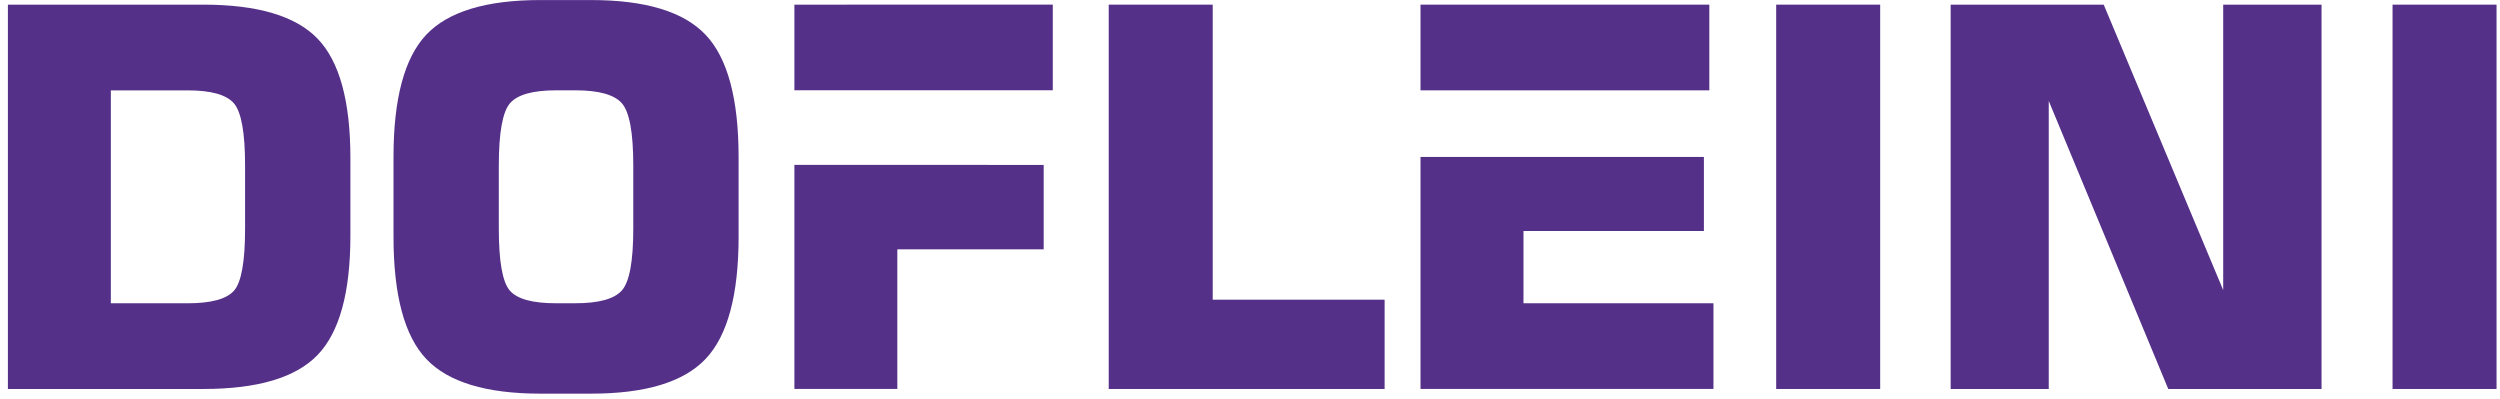 <svg width="238" height="38" viewBox="0 0 238 38" fill="none" xmlns="http://www.w3.org/2000/svg">
<path d="M0.752 37.031V0.442H19.352C24.528 0.442 28.156 1.523 30.237 3.685C32.318 5.847 33.358 9.631 33.358 15.037V22.437C33.358 27.842 32.318 31.626 30.237 33.789C28.156 35.952 24.528 37.032 19.353 37.031H0.752ZM10.552 28.873H17.852C20.096 28.873 21.57 28.473 22.275 27.673C22.98 26.873 23.332 24.906 23.331 21.773V15.753C23.331 12.624 22.975 10.65 22.262 9.831C21.549 9.012 20.079 8.602 17.852 8.603H10.552V28.873Z" fill="#553089"/>
<path d="M37.462 14.939C37.462 9.386 38.502 5.508 40.581 3.305C42.66 1.102 46.287 0.002 51.46 0.005H56.267C61.458 0.005 65.096 1.111 67.183 3.322C69.27 5.533 70.313 9.407 70.314 14.944V22.537C70.314 28.074 69.27 31.948 67.183 34.159C65.096 36.37 61.457 37.476 56.267 37.476H51.46C46.286 37.476 42.66 36.376 40.581 34.176C38.502 31.976 37.463 28.098 37.462 22.542V14.939ZM47.487 15.75V21.77C47.487 24.899 47.838 26.866 48.541 27.67C49.244 28.474 50.715 28.874 52.955 28.87H54.77C57.01 28.87 58.49 28.46 59.209 27.641C59.928 26.822 60.288 24.864 60.288 21.769V15.749C60.288 12.636 59.928 10.666 59.209 9.839C58.49 9.012 57.01 8.598 54.77 8.598H52.955C50.732 8.598 49.265 9.007 48.555 9.826C47.845 10.645 47.489 12.619 47.487 15.75Z" fill="#553089"/>
<path d="M105.55 37.031V0.442H115.45V28.531H131.815V37.031H105.55Z" fill="#553089"/>
<path d="M169.093 37.031V0.442H178.993V37.031H169.093Z" fill="#553089"/>
<path d="M185.703 37.031V0.442H200.273L211.649 27.617V0.442H221.011V37.031H206.418L195.041 9.61V37.031H185.703Z" fill="#553089"/>
<path d="M227.771 37.031V0.442H237.671V37.031H227.771Z" fill="#553089"/>
<path d="M75.626 15.694V37.028H85.426V23.735H99.358V15.7L75.626 15.694Z" fill="#553089"/>
<path d="M75.626 0.442V8.595H100.226V0.437L75.626 0.442Z" fill="#553089"/>
<path d="M135.233 0.442H162.728V8.6H135.233V0.442Z" fill="#553089"/>
<path d="M145.036 28.871V21.991H162.211V14.939H135.233V37.028H163.121V28.87L145.036 28.871Z" fill="#553089"/>
</svg>
